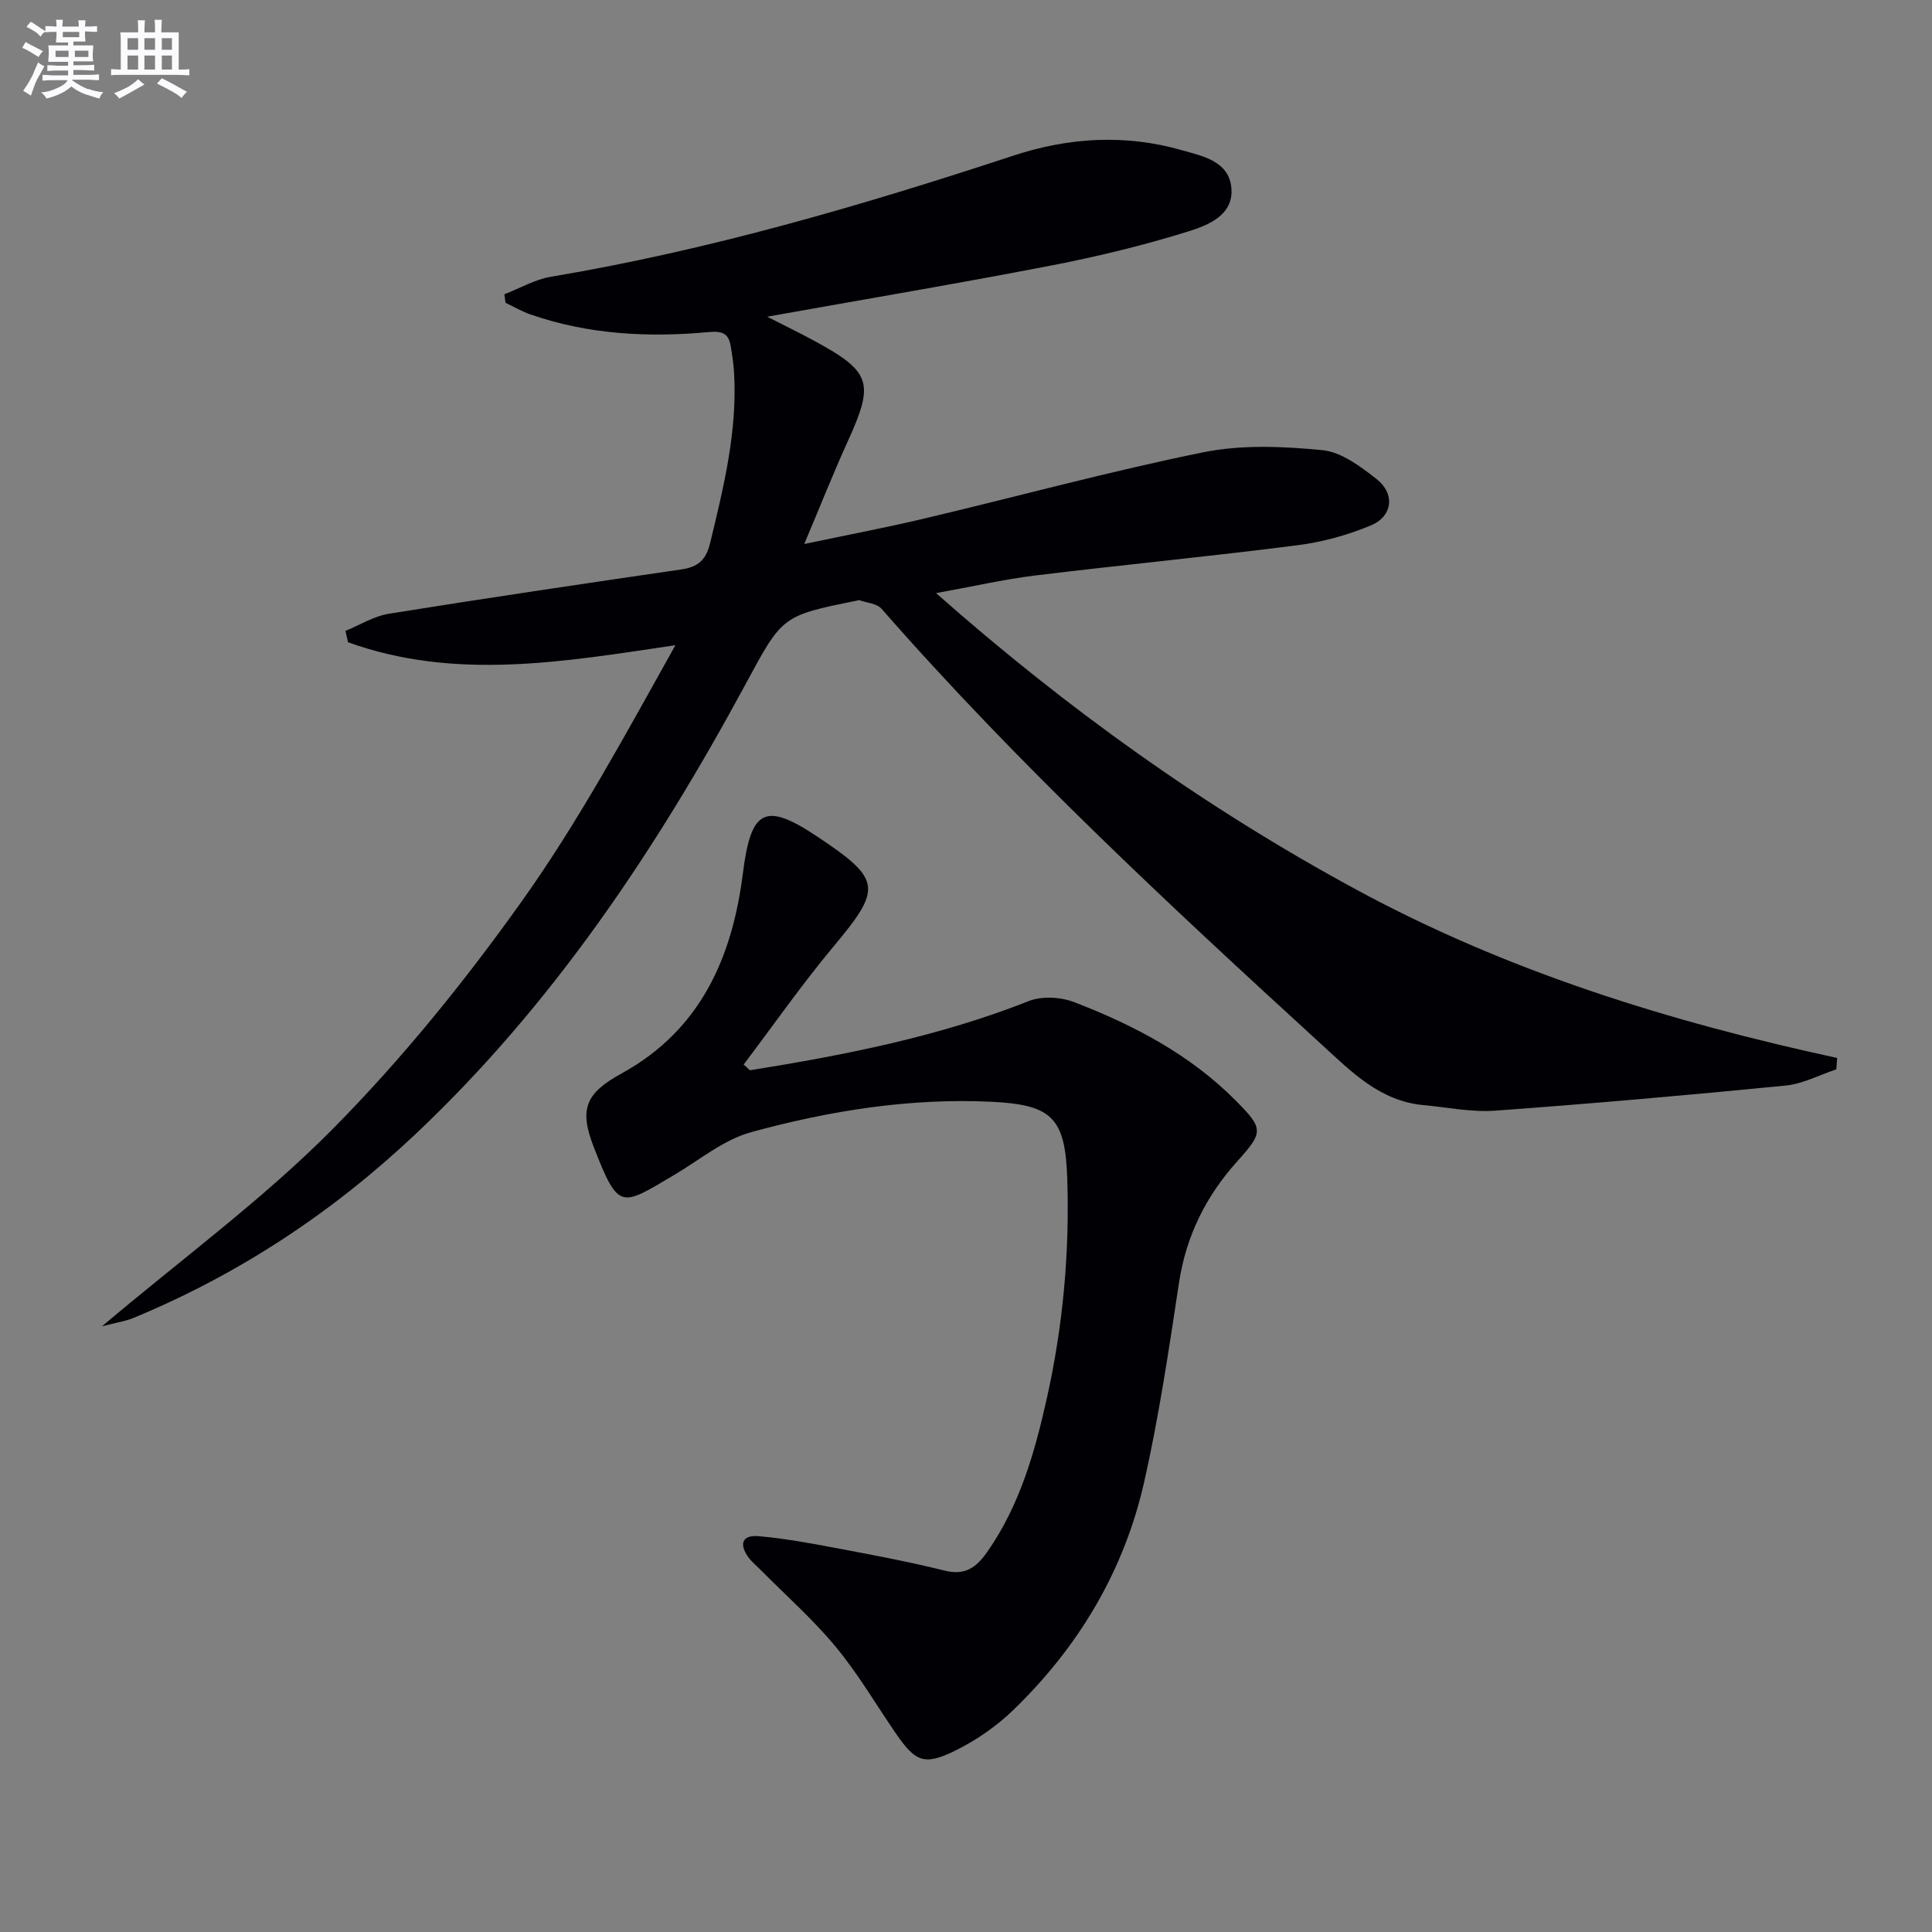 <svg enable-background="new 0 0 400 400" viewBox="0 0 400 400" xmlns="http://www.w3.org/2000/svg"><rect x="0" y="0" width="400" height="400" fill="#808080" stroke="none"/><path d="m193.8 122.8c27.1 23.94 55.73 44.44 86.98 61.37 31.28 16.95 64.88 27.36 99.58 34.87-.06.79-.11 1.57-.17 2.36-3.51 1.16-6.95 3.01-10.54 3.36-20 1.97-40.02 3.73-60.06 5.19-4.91.36-9.92-.69-14.88-1.15-8.97-.82-14.87-6.86-20.99-12.46-31.59-28.9-62.94-58.03-91.2-90.29-.97-1.11-3.06-1.24-4.64-1.8-.13-.05-.32.07-.48.11-15.56 3.12-15.42 3.19-23.01 17.24-18.53 34.29-39.97 66.46-68.55 93.38-17.13 16.13-36.45 28.89-58.22 37.89-1.62.67-3.4.92-6.51 1.73 16.76-14.15 33.37-26.32 47.68-40.76 14.34-14.47 27.33-30.53 39.17-47.14 11.92-16.72 21.71-34.96 31.88-53.12-23.11 3.43-45.59 7.4-67.78-.61-.18-.78-.36-1.57-.54-2.35 2.99-1.22 5.88-3.05 8.99-3.55 20.16-3.24 40.36-6.23 60.57-9.18 3.4-.5 5.08-1.91 5.93-5.41 2.83-11.65 5.68-23.25 4.97-35.37-.11-1.81-.39-3.62-.69-5.42-.43-2.59-1.64-3.2-4.52-2.94-12.51 1.16-24.94.52-36.95-3.65-1.78-.62-3.44-1.6-5.16-2.42-.08-.58-.16-1.17-.24-1.75 3.21-1.24 6.32-3.07 9.64-3.63 32.68-5.48 64.35-14.74 95.75-25.08 11.48-3.78 23.15-4.47 34.82-1.14 4.34 1.24 9.87 2.26 10.32 7.93.44 5.52-4.82 7.62-8.82 8.87-9.31 2.91-18.85 5.22-28.43 7.08-19.21 3.72-38.51 6.97-58.86 10.61 3.76 1.92 6.79 3.39 9.74 4.99 11.8 6.41 12.47 8.65 6.99 20.7-3.01 6.61-5.68 13.37-9.06 21.37 9.28-1.95 17.2-3.45 25.03-5.31 19.2-4.55 38.27-9.76 57.6-13.68 7.95-1.61 16.5-1.23 24.66-.44 3.91.38 7.86 3.37 11.18 5.96 3.89 3.04 3.38 7.72-1.13 9.61-4.82 2.02-10.06 3.46-15.25 4.12-18.12 2.32-36.32 4.07-54.46 6.28-6.51.82-12.94 2.3-20.34 3.63z" fill="#010105"/><path d="m155.26 221.59c19.65-3.15 39.12-6.97 57.77-14.34 2.72-1.07 6.62-.83 9.41.25 12.32 4.74 23.95 10.84 33.4 20.36 5.77 5.81 5.8 6.5.33 12.57-6.51 7.23-10.61 15.47-12.08 25.21-2.08 13.75-4.13 27.55-7.18 41.1-4.15 18.44-13.58 34.23-27.16 47.34-3.52 3.4-7.77 6.32-12.18 8.47-6.24 3.03-8.08 2.15-12.02-3.56-4.15-6.02-7.86-12.41-12.5-18.01-4.74-5.73-10.39-10.71-15.64-16.02-.82-.83-1.74-1.57-2.43-2.5-1.96-2.66-1.44-4.71 2.05-4.41 5.27.45 10.51 1.41 15.71 2.39 7.65 1.44 15.33 2.87 22.88 4.75 4.24 1.05 6.55-.72 8.75-3.84 6.74-9.62 9.87-20.65 12.37-31.86 3.35-14.98 4.73-30.19 4.22-45.56-.42-12.46-3.13-15.21-15.66-15.82-16.95-.81-33.53 1.85-49.74 6.28-5.73 1.56-10.76 5.79-16.04 8.91-10.98 6.48-11.42 7.47-16.6-5.84-3.12-8.01-1.55-11.19 5.85-15.26 16.29-8.97 22.84-24 25.03-41.35 1.69-13.37 4.53-14.95 15.69-7.46 13.06 8.76 13.12 10.55 3.06 22.6-6.55 7.84-12.42 16.26-18.59 24.42.45.38.88.78 1.3 1.18z" fill="#010105"/><g fill="#fbfafc"><path d="m6.8 9.5c.6.3 1.3.7 2.1 1.1-.4.4-.7.8-.9 1.2-.7-.4-1.3-.8-1.8-1.1s-1.1-.6-1.6-.8c.2-.4.5-.8.7-1.2.4.2.8.5 1.5.8zm.9 6.9c-.3.6-.5 1.1-.7 1.7s-.4 1.1-.6 1.7c-.6-.4-1.1-.7-1.6-1 .7-1 1.2-1.8 1.5-2.4.3-.5.6-1.1.8-1.7.3-.6.5-1.2.8-1.8.3.3.8.6 1.3.8-.7 1.3-1.2 2.2-1.5 2.7zm.1-11c.4.3 1 .7 1.7 1.1-.5.2-.8.6-1.1 1.1-.5-.6-1-1-1.4-1.2s-.9-.6-1.5-.8c.2-.4.5-.7.9-1.1.5.3.9.6 1.4.9zm10.5 13c1 .4 2 .6 3.1.7-.4.4-.7.8-.8 1.3-.9-.2-1.9-.6-3-.9-1-.4-2-.9-2.8-1.6-.5.4-1.1.9-1.9 1.3s-1.9.9-3.3 1.2c-.1-.3-.5-.8-1.1-1.3 1 0 2.1-.3 3.2-.8 1.2-.5 1.9-1 2.3-1.7h-3.2c-.4 0-1 0-2 .1v-1.2c1 0 1.7.1 2 .1h3.3v-1h-2.3c-.2 0-.9 0-2 .1v-1.2c1.2 0 1.9.1 2 .1h2.3v-.8h-4.1c0-.7.1-1.2.1-1.6 0-.5 0-1.1-.1-1.8h4.1v-.6h-2.5c0-.6.1-1.1.1-1.6v-.6h-.5c-.4 0-1 0-1.8.1v-1.3c1.2 0 1.9.1 2.1.1h.2c0-.3 0-.8-.1-1.4h1.4c0 .6-.1 1-.1 1.4h3.4c0-.4 0-.8-.1-1.3h1.5c0 .4-.1.9-.1 1.3.7 0 1.5 0 2.5-.1v1.2c-1 0-1.8-.1-2.5-.1v.6c0 .3 0 .8.1 1.5h-2.5v.8h4.1c0 .7-.1 1.3-.1 1.8s0 1 .1 1.5h-4.1v.8h1.4c.8 0 1.8 0 2.9-.1v1.2c-1 0-1.9-.1-2.8-.1h-1.5v1h3.2c.3 0 1 0 2.1-.1v1.2c-1.1 0-1.8-.1-2.1-.1h-3.4l-.1.1c1.4 1 2.4 1.5 3.4 1.9zm-4.1-6.6v-1.3h-2.7v1.3zm2.2-4.1v-1.1h-3.4v1.1zm1.9 4.1v-1.3h-2.8v1.3z"/><path d="m37 6.7v2.3 5.4c1 0 1.8 0 2.2-.1v1.3c-.6 0-1.5-.1-2.5-.1h-11.9c-.7 0-1.3 0-1.8.1v-1.3c.5 0 1.1.1 2 .1v-5.2c0-1 0-1.8-.1-2.5h3.7c0-1.3 0-2.1-.1-2.5h1.5c0 .4-.1 1.3-.1 2.5h2.2c0-1.2 0-2.1-.1-2.6h1.5c0 .4-.1 1.3-.1 2.6zm-12.3 13.7c-.3-.4-.7-.8-1.1-1.1 1.1-.4 2.1-.9 2.9-1.3.8-.5 1.5-1 2.1-1.6.4.4.9.8 1.3 1.1-2.5 1.4-4.2 2.4-5.2 2.9zm3.9-10.1v-2.4h-2.2v2.4zm0 4.1v-2.9h-2.2v2.9zm3.5-4.1v-2.4h-2.2v2.4zm0 4.1v-2.9h-2.2v2.9zm.4 2.9 1-1.1c.6.3 1.4.7 2.5 1.3s2 1.1 2.7 1.5c-.4.4-.8.8-1.1 1.3-.8-.8-2.5-1.7-5.1-3zm3.1-7v-2.4h-2.1v2.4zm0 4.1v-2.9h-2.1v2.9z"/></g></svg>
